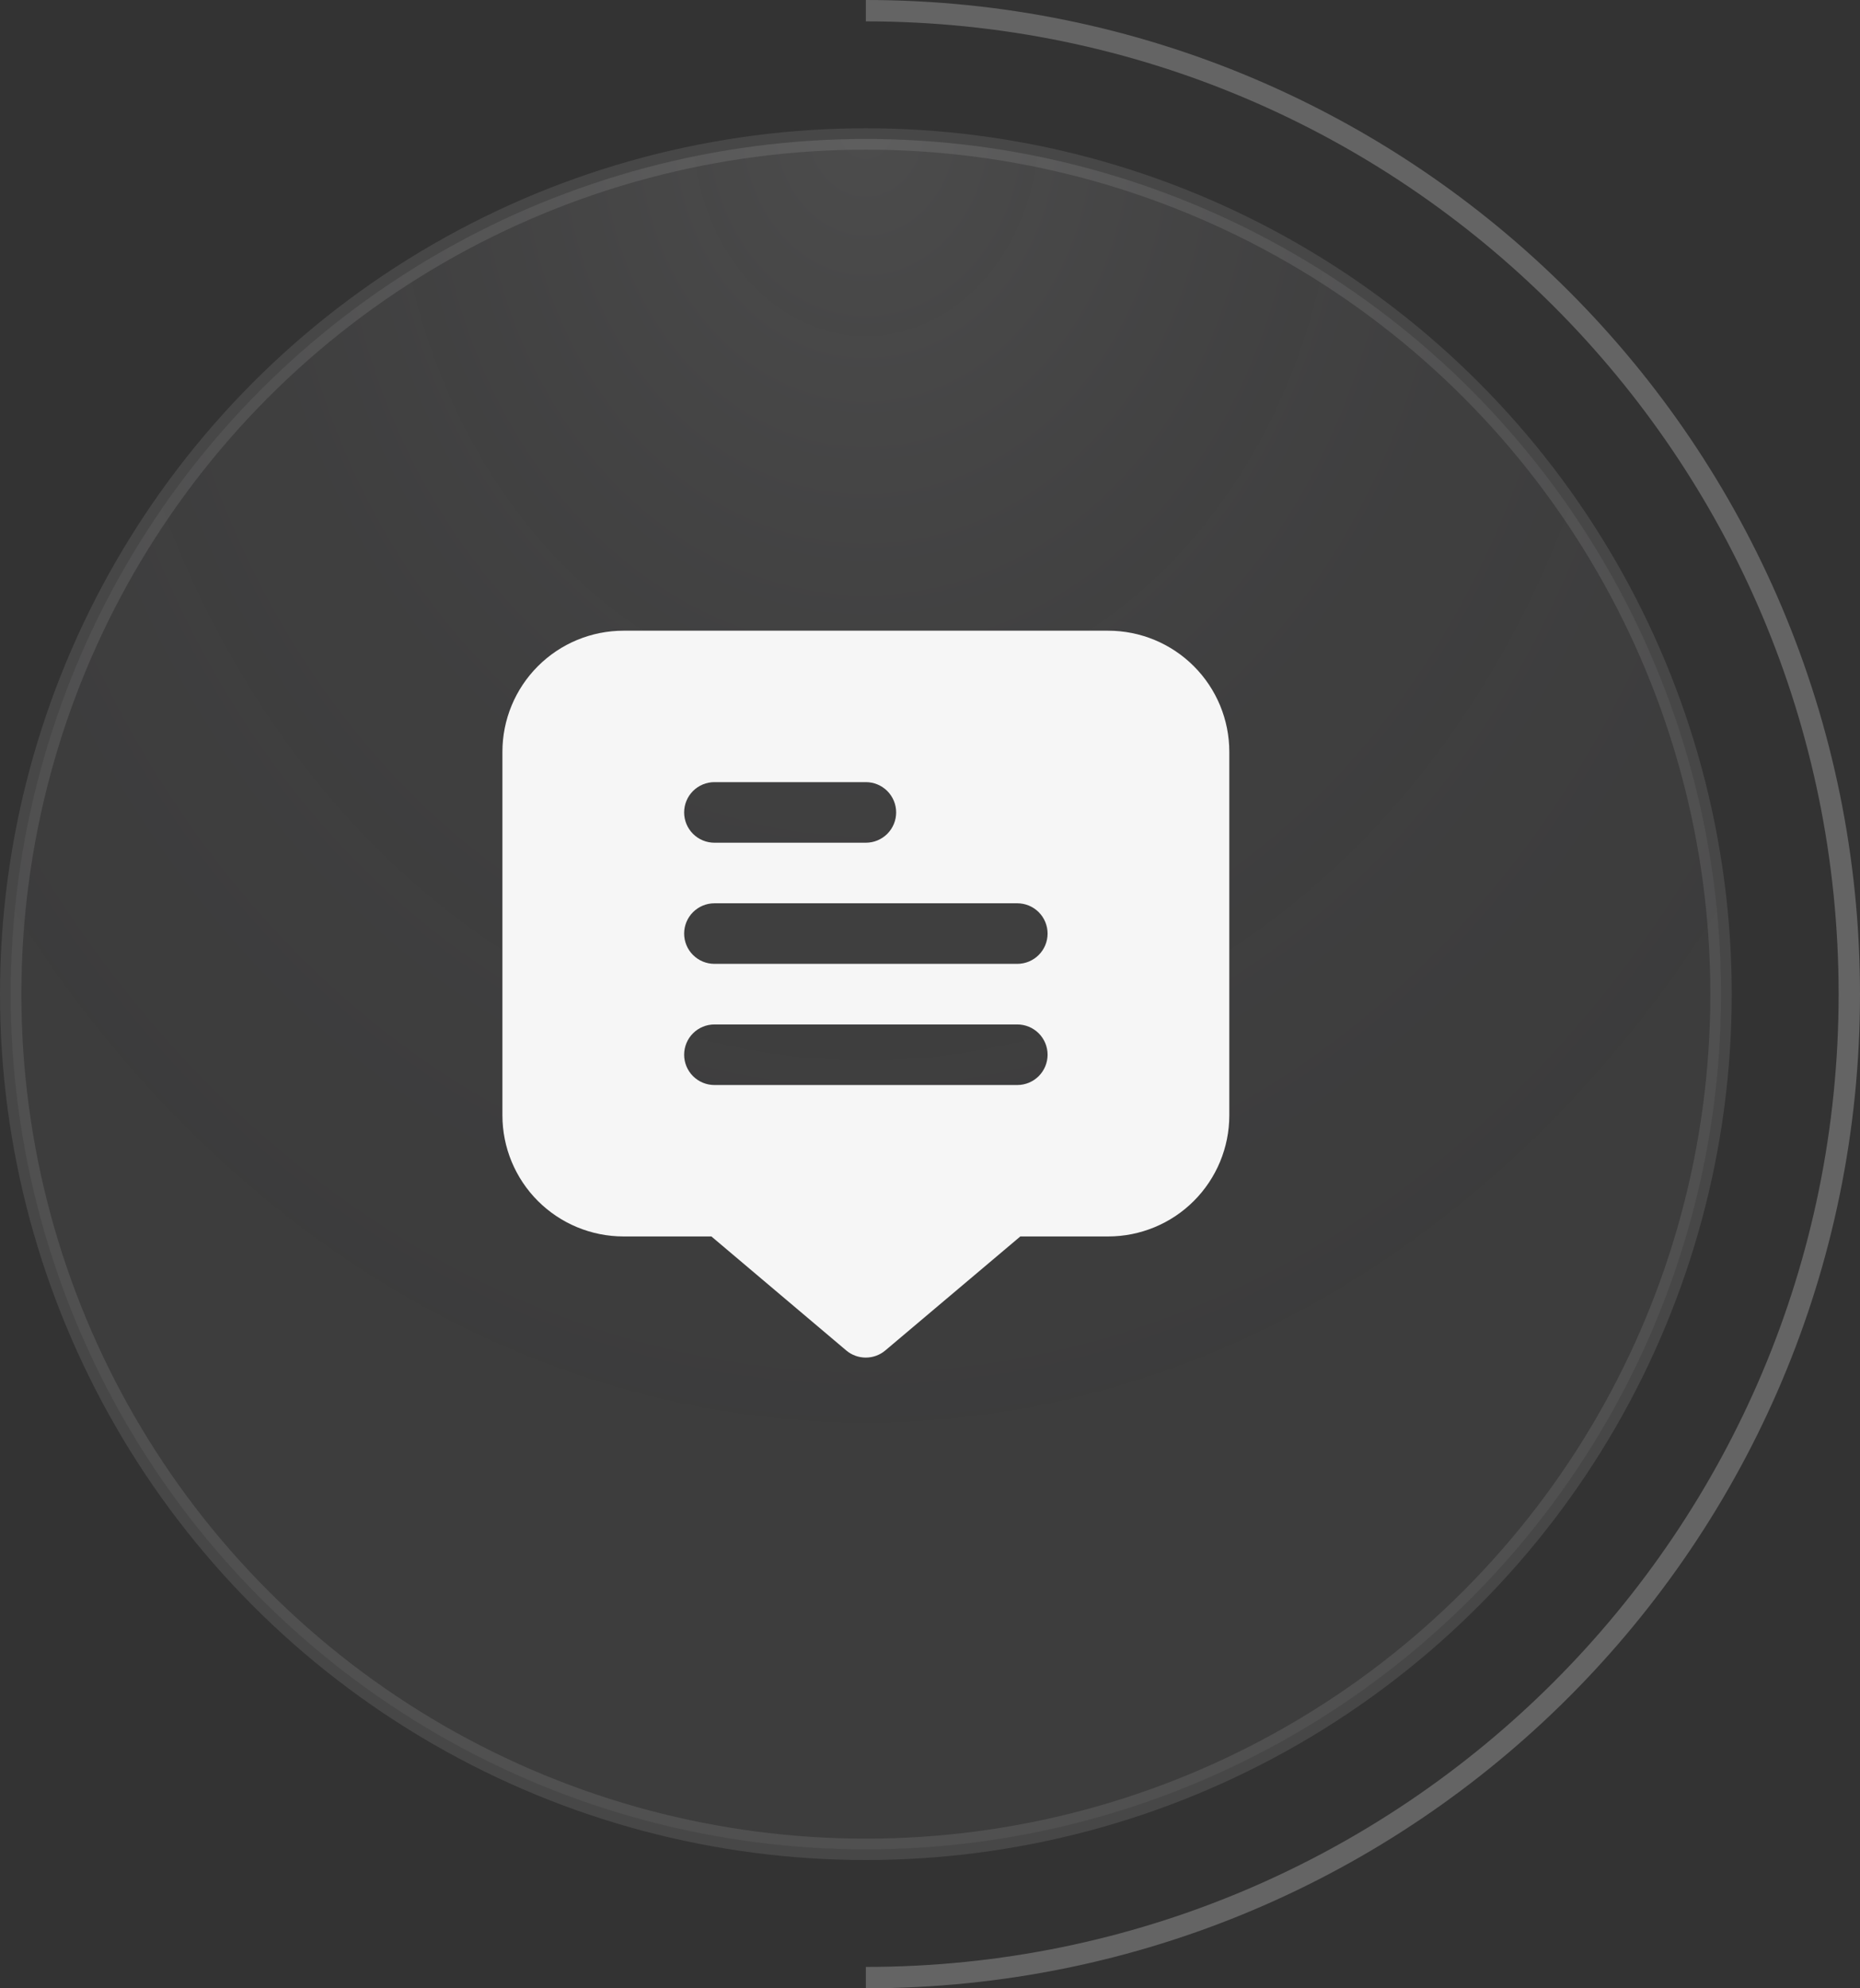 <svg width="87" height="93" viewBox="0 0 87 93" fill="none" xmlns="http://www.w3.org/2000/svg">
<rect x="0" y="0" width="87" height="93" fill="#333333" stroke="none"/>
<path d="M40.5 0.5C65.905 0.5 86.5 21.095 86.5 46.5C86.5 71.905 65.905 92.5 40.5 92.5" stroke="white" stroke-opacity="0.24"/>
<circle cx="40.5" cy="46.5" r="40" fill="url(#paint0_radial_3430_889)"/>
<circle cx="40.5" cy="46.5" r="40" fill="white" fill-opacity="0.05"/>
<circle cx="40.5" cy="46.5" r="40" stroke="white" stroke-opacity="0.1"/>
<g opacity="0.95" clip-path="url(#clip0_3430_889)">
<path d="M51.833 29.5H29.167C27.664 29.5 26.222 30.097 25.16 31.16C24.097 32.222 23.5 33.664 23.5 35.167V52.167C23.5 53.67 24.097 55.111 25.16 56.174C26.222 57.236 27.664 57.833 29.167 57.833H33.275L39.581 63.164C39.836 63.381 40.161 63.499 40.496 63.499C40.831 63.499 41.155 63.381 41.411 63.164L47.725 57.833H51.833C53.336 57.833 54.778 57.236 55.84 56.174C56.903 55.111 57.5 53.67 57.5 52.167V35.167C57.5 33.664 56.903 32.222 55.84 31.16C54.778 30.097 53.336 29.5 51.833 29.5ZM33.417 36.583H40.5C40.876 36.583 41.236 36.733 41.502 36.998C41.767 37.264 41.917 37.624 41.917 38C41.917 38.376 41.767 38.736 41.502 39.002C41.236 39.267 40.876 39.417 40.5 39.417H33.417C33.041 39.417 32.681 39.267 32.415 39.002C32.149 38.736 32 38.376 32 38C32 37.624 32.149 37.264 32.415 36.998C32.681 36.733 33.041 36.583 33.417 36.583ZM47.583 50.75H33.417C33.041 50.75 32.681 50.601 32.415 50.335C32.149 50.069 32 49.709 32 49.333C32 48.958 32.149 48.597 32.415 48.332C32.681 48.066 33.041 47.917 33.417 47.917H47.583C47.959 47.917 48.319 48.066 48.585 48.332C48.851 48.597 49 48.958 49 49.333C49 49.709 48.851 50.069 48.585 50.335C48.319 50.601 47.959 50.75 47.583 50.75ZM47.583 45.083H33.417C33.041 45.083 32.681 44.934 32.415 44.668C32.149 44.403 32 44.042 32 43.667C32 43.291 32.149 42.931 32.415 42.665C32.681 42.399 33.041 42.25 33.417 42.25H47.583C47.959 42.25 48.319 42.399 48.585 42.665C48.851 42.931 49 43.291 49 43.667C49 44.042 48.851 44.403 48.585 44.668C48.319 44.934 47.959 45.083 47.583 45.083Z" fill="white"/>
</g>
<defs>
<radialGradient id="paint0_radial_3430_889" cx="0" cy="0" r="1" gradientUnits="userSpaceOnUse" gradientTransform="translate(40.5 6.389) scale(56.377 68.27)">
<stop stop-color="white" stop-opacity="0.08"/>
<stop offset="1" stop-color="#050014" stop-opacity="0"/>
</radialGradient>
<clipPath id="clip0_3430_889">
<rect width="34" height="34" fill="white" transform="translate(23.5 29.5)"/>
</clipPath>
</defs>
</svg>
